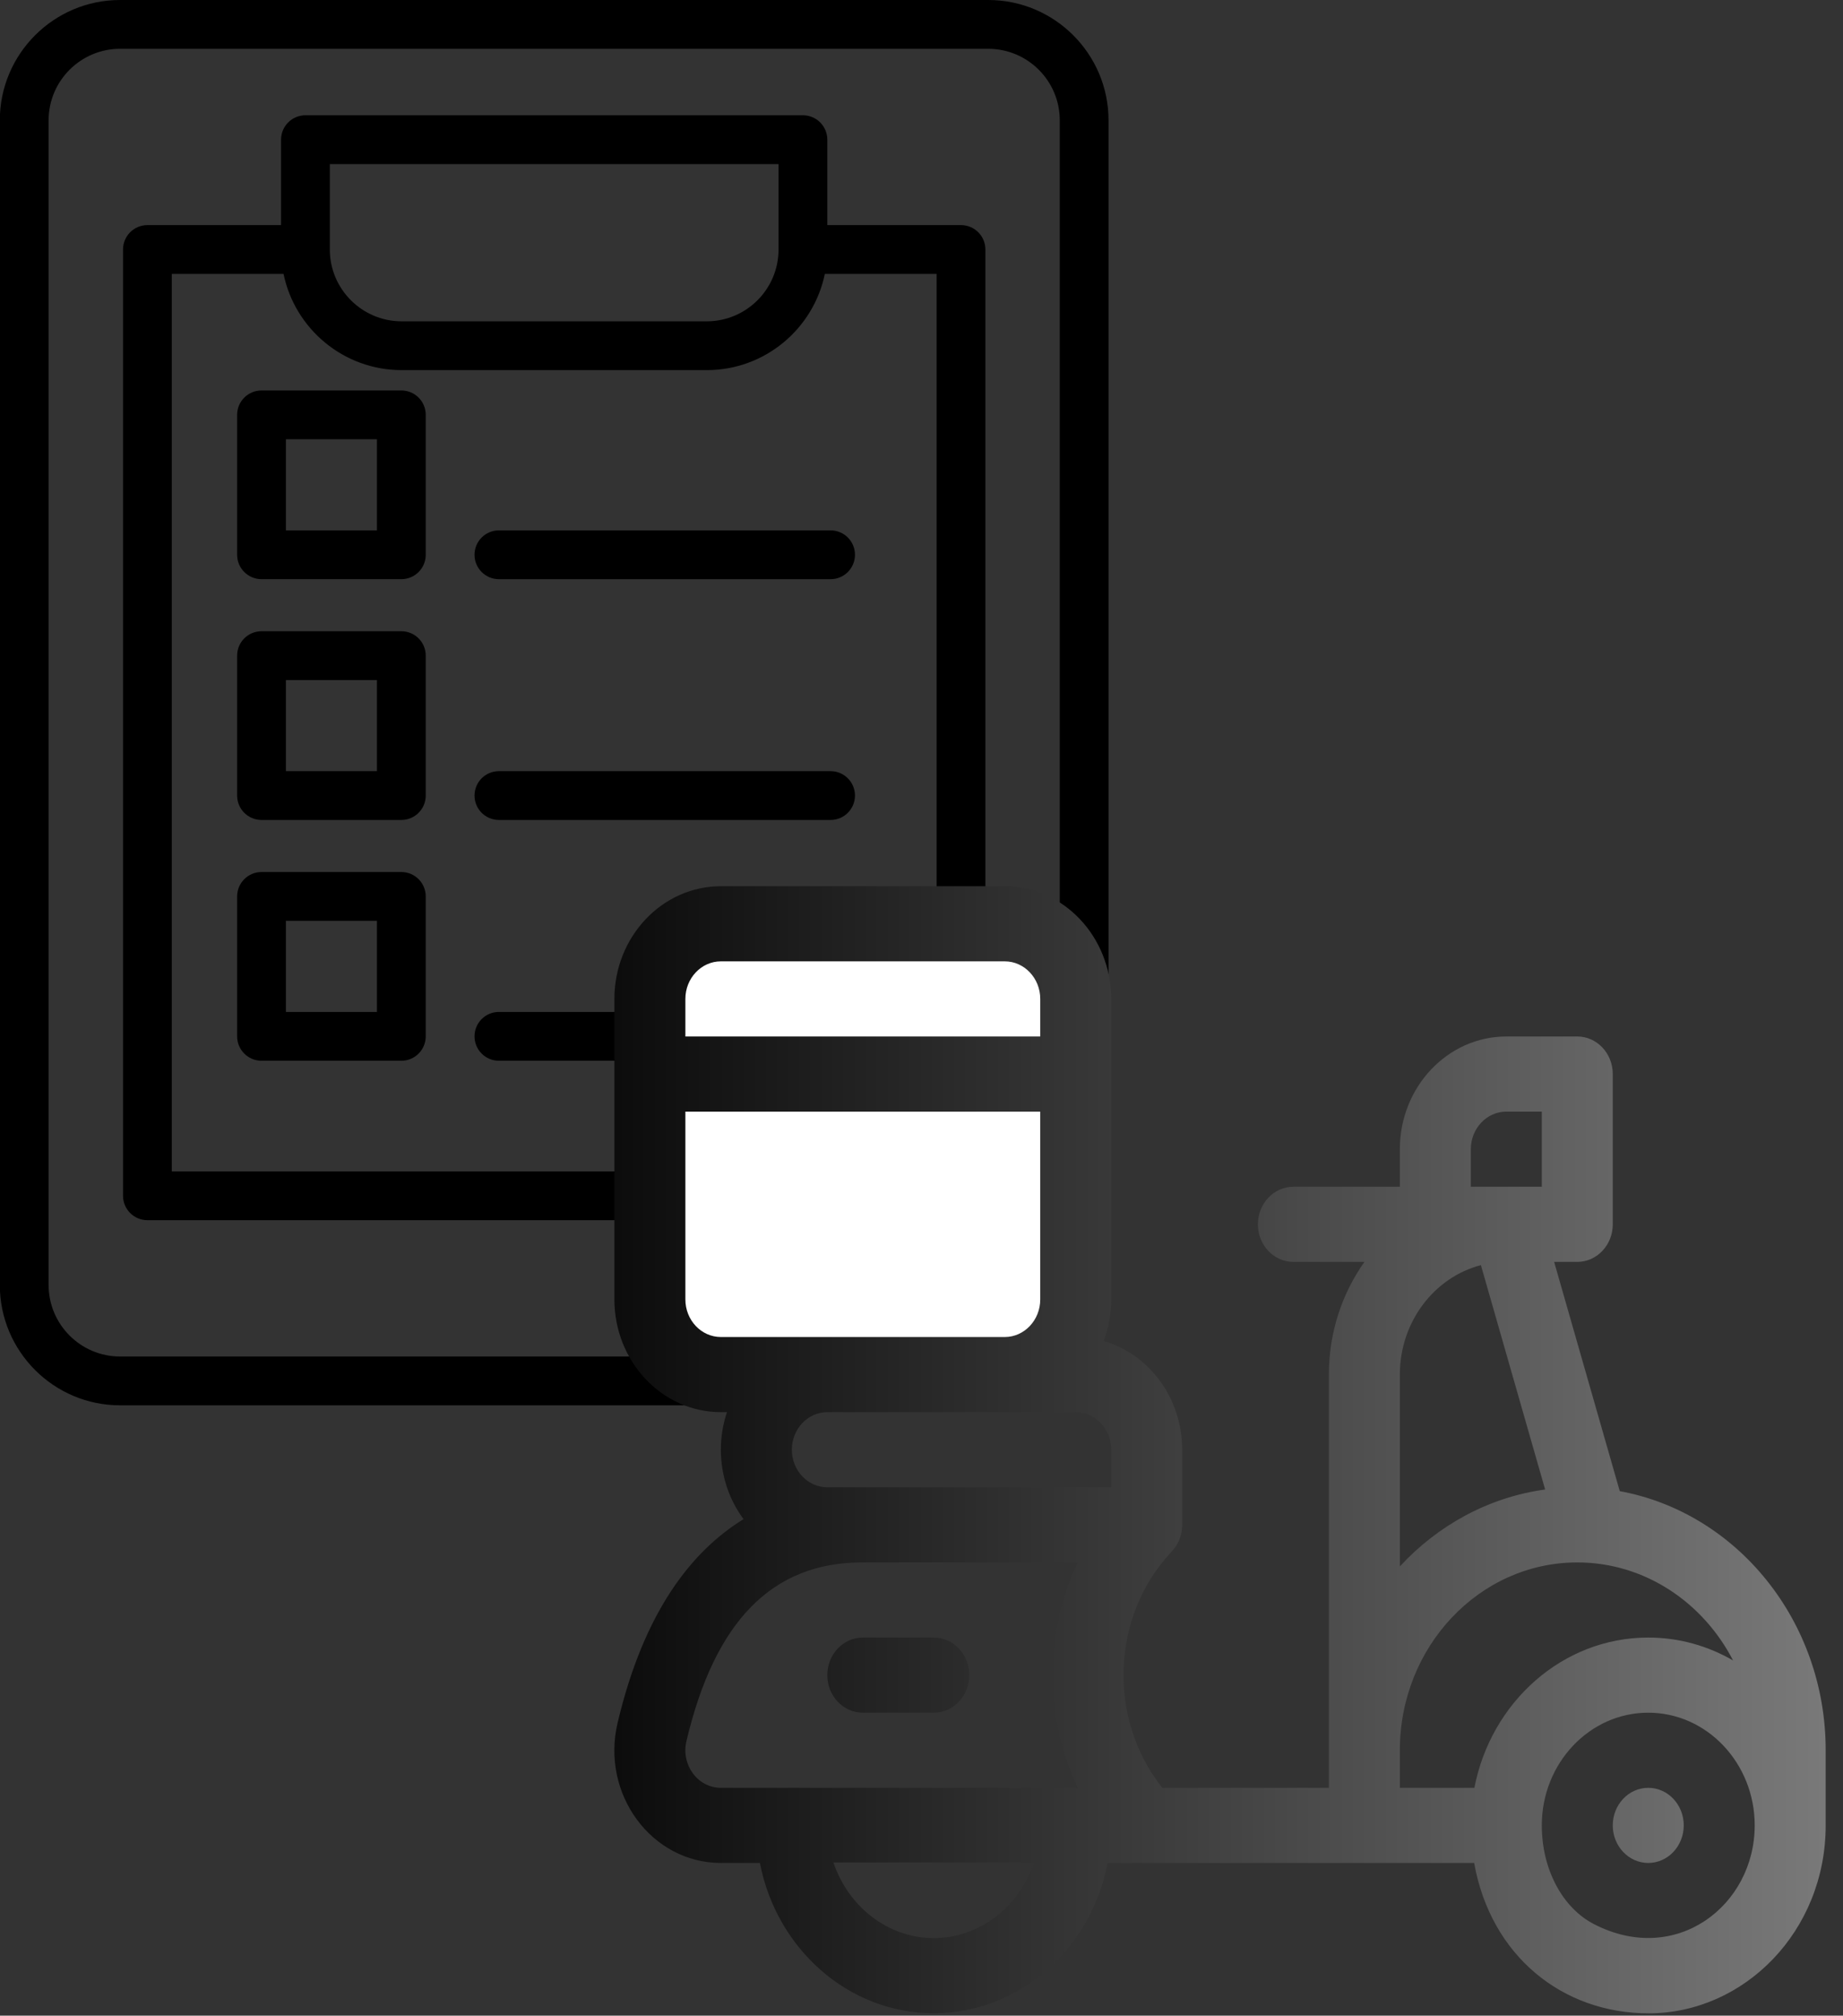 <?xml version="1.0" encoding="UTF-8" standalone="no"?>
<!DOCTYPE svg PUBLIC "-//W3C//DTD SVG 1.1//EN" "http://www.w3.org/Graphics/SVG/1.1/DTD/svg11.dtd">
<svg width="100%" height="100%" viewBox="0 0 43 47" version="1.1" xmlns="http://www.w3.org/2000/svg" xmlns:xlink="http://www.w3.org/1999/xlink" xml:space="preserve" style="fill-rule:evenodd;clip-rule:evenodd;stroke-linejoin:round;stroke-miterlimit:1.414;">
    <rect x="0" y="0" width="43" height="47" fill="#333333" stroke="none"/>
    <g transform="matrix(1,0,0,1,-2311.34,-397.665)">
        <g transform="matrix(1,0,0,1,-95.984,0)">
            <g transform="matrix(0.08,0,0,0.08,2407.31,397.633)">
                <path d="M288.398,0.4L35.188,0.4C15.855,0.4 0.125,16.13 0.125,35.462L0.125,374.935C0.125,394.271 15.855,410.002 35.188,410.002L288.41,410.002C307.746,410.002 323.473,394.271 323.473,374.935L323.473,35.474C323.473,16.134 307.738,0.4 288.398,0.4ZM309.25,374.935C309.25,386.427 299.902,395.775 288.41,395.775L35.188,395.775C23.699,395.775 14.352,386.427 14.352,374.935L14.352,35.462C14.352,23.974 23.699,14.627 35.188,14.627L288.402,14.627C299.898,14.627 309.25,23.978 309.25,35.474L309.25,374.935Z" style="fill-rule:nonzero;"/>
                <path d="M280.445,66.009L241.457,66.009L241.457,41.111C241.457,37.181 238.273,33.998 234.344,33.998L89.254,33.998C85.328,33.998 82.141,37.181 82.141,41.111L82.141,66.009L43.168,66.009C39.238,66.009 36.055,69.193 36.055,73.123L36.055,348.927C36.055,352.857 39.238,356.041 43.168,356.041L280.445,356.041C284.375,356.041 287.559,352.857 287.559,348.927L287.559,73.123C287.559,69.193 284.371,66.009 280.445,66.009ZM96.367,48.224L227.23,48.224L227.23,73.123C227.23,84.662 217.844,94.052 206.301,94.052L117.309,94.052C105.762,94.052 96.367,84.662 96.367,73.123L96.367,48.224ZM50.277,341.814L50.277,80.236L82.867,80.236C86.164,96.22 100.355,108.279 117.309,108.279L206.301,108.279C223.25,108.279 237.434,96.22 240.734,80.236L273.332,80.236L273.332,341.814L50.277,341.814Z" style="fill-rule:nonzero;"/>
                <path d="M117.227,114.205L76.445,114.205C72.52,114.205 69.332,117.388 69.332,121.318L69.332,162.099C69.332,166.025 72.52,169.209 76.445,169.209L117.227,169.209C121.156,169.209 124.34,166.025 124.34,162.099L124.34,121.318C124.34,117.388 121.156,114.205 117.227,114.205ZM110.113,154.986L83.559,154.986L83.559,128.431L110.113,128.431L110.113,154.986Z" style="fill-rule:nonzero;"/>
                <path d="M242.41,154.986L145.676,154.986C141.75,154.986 138.566,158.17 138.566,162.099C138.566,166.025 141.75,169.212 145.676,169.212L242.41,169.212C246.34,169.212 249.523,166.025 249.523,162.099C249.523,158.17 246.34,154.986 242.41,154.986Z" style="fill-rule:nonzero;"/>
                <path d="M117.227,184.384L76.445,184.384C72.52,184.384 69.332,187.568 69.332,191.498L69.332,232.279C69.332,236.205 72.52,239.392 76.445,239.392L117.227,239.392C121.156,239.392 124.34,236.205 124.34,232.279L124.34,191.498C124.34,187.568 121.156,184.384 117.227,184.384ZM110.113,225.166L83.559,225.166L83.559,198.611L110.113,198.611L110.113,225.166Z" style="fill-rule:nonzero;"/>
                <path d="M242.41,225.166L145.676,225.166C141.75,225.166 138.566,228.349 138.566,232.279C138.566,236.205 141.75,239.392 145.676,239.392L242.41,239.392C246.34,239.392 249.523,236.205 249.523,232.279C249.523,228.349 246.34,225.166 242.41,225.166Z" style="fill-rule:nonzero;"/>
                <path d="M117.227,254.564L76.445,254.564C72.52,254.564 69.332,257.748 69.332,261.677L69.332,302.459C69.332,306.384 72.52,309.572 76.445,309.572L117.227,309.572C121.156,309.572 124.34,306.384 124.34,302.459L124.34,261.677C124.34,257.748 121.156,254.564 117.227,254.564ZM110.113,295.345L83.559,295.345L83.559,268.791L110.113,268.791L110.113,295.345Z" style="fill-rule:nonzero;"/>
                <path d="M242.41,295.345L145.676,295.345C141.75,295.345 138.566,298.529 138.566,302.459C138.566,306.384 141.75,309.572 145.676,309.572L242.41,309.572C246.34,309.572 249.523,306.384 249.523,302.459C249.523,298.529 246.34,295.345 242.41,295.345Z" style="fill-rule:nonzero;"/>
            </g>
            <path d="M2432.37,420.624C2432.37,419.758 2431.67,419.055 2430.8,419.055L2423.6,419.055C2422.73,419.055 2422.03,419.758 2422.03,420.624L2422.03,428.029C2422.03,428.895 2422.73,429.598 2423.6,429.598L2430.8,429.598C2431.67,429.598 2432.37,428.895 2432.37,428.029L2432.37,420.624Z" style="fill:white;"/>
            <g transform="matrix(-0.069,0,0,0.073,2449.92,418.242)">
                <path d="M408.504,268.448C399.66,233.057 383.535,213.58 365.91,203.362C370.711,197.245 373.582,189.545 373.582,181.186C373.582,176.979 372.852,172.94 371.52,169.186L373.582,169.186C393.434,169.186 409.582,153.038 409.582,133.186L409.582,37.194C409.582,17.342 393.434,1.194 373.582,1.194L277.586,1.194C257.738,1.194 241.59,17.342 241.59,37.194L241.59,133.186C241.59,137.873 242.496,142.346 244.133,146.455C228.855,150.62 217.59,164.608 217.59,181.186L217.59,205.186C217.59,208.498 218.934,211.498 221.105,213.67C241.762,234.327 242.82,267.248 224.316,289.182L167.992,289.182L167.992,157.19C167.992,143.694 163.508,131.225 155.961,121.19L179.992,121.19C186.621,121.19 191.992,115.815 191.992,109.19C191.992,102.565 186.617,97.19 179.992,97.19L143.992,97.19L143.992,85.194C143.992,65.342 127.844,49.194 107.996,49.194L83.996,49.194C77.367,49.194 71.996,54.565 71.996,61.194L71.996,109.19C71.996,115.819 77.371,121.19 83.996,121.19L91.82,121.19L69.629,194.42C30.133,201.256 0,235.764 0,277.182L0,301.182C0,334.885 27.43,361.209 59.906,361.209C88.934,361.209 113.234,342.928 118.867,313.178L242.797,313.178C248.371,340.534 272.613,361.178 301.586,361.178C330.562,361.178 354.801,340.534 360.379,313.178L373.582,313.178C397,313.178 414.191,291.186 408.504,268.448ZM95.996,73.19L107.996,73.19C114.609,73.19 119.992,78.573 119.992,85.19L119.992,97.19L95.996,97.19L95.996,73.19ZM78.301,332.745C50.535,346.229 24,326.76 24,301.178C24,281.33 40.145,265.182 59.992,265.182L59.996,265.182C79.848,265.182 95.996,281.33 95.996,301.178C95.996,315.135 89.051,327.53 78.301,332.745ZM143.992,289.182L118.789,289.182C113.211,261.83 88.973,241.182 59.996,241.182L59.992,241.182C49.609,241.182 39.836,243.838 31.312,248.498C41.504,229.858 61.297,217.186 83.996,217.186C117.078,217.186 143.992,244.1 143.992,277.182L143.992,289.182ZM143.992,218.459C131.129,205.319 114,196.37 94.867,193.889L116.586,122.225C132.301,126.085 143.992,140.295 143.992,157.186L143.992,218.459ZM265.586,37.194C265.586,30.577 270.969,25.194 277.586,25.194L373.582,25.194C380.199,25.194 385.582,30.577 385.582,37.194L385.582,49.194L265.586,49.194L265.586,37.194ZM265.586,73.19L385.582,73.19L385.582,133.19C385.582,139.803 380.199,145.186 373.582,145.186L277.586,145.186C270.969,145.186 265.59,139.803 265.59,133.19L265.59,73.19L265.586,73.19ZM241.59,193.186L241.59,181.186C241.59,174.569 246.973,169.186 253.59,169.186L337.586,169.186C344.199,169.186 349.582,174.569 349.582,181.186C349.582,187.803 344.199,193.186 337.586,193.186L241.59,193.186ZM301.586,337.178C285.941,337.178 272.605,326.987 267.652,313.018L335.52,313.018C330.566,326.987 317.23,337.178 301.586,337.178ZM373.582,289.182L252.902,289.182C264.27,266.616 264.27,239.748 252.898,217.182L325.77,217.182C356.172,217.182 375.621,235.858 385.223,274.272C387.117,281.842 381.398,289.182 373.582,289.182Z" style="fill:url(#_Linear1);fill-rule:nonzero;"/>
                <path d="M71.996,301.178C71.996,307.803 66.625,313.178 59.996,313.178C53.371,313.178 47.996,307.803 47.996,301.178C47.996,294.549 53.371,289.178 59.996,289.178C66.625,289.178 71.996,294.549 71.996,301.178Z" style="fill:url(#_Linear2);fill-rule:nonzero;"/>
                <path d="M325.586,241.182L301.586,241.182C294.957,241.182 289.586,246.557 289.586,253.182C289.586,259.807 294.961,265.182 301.586,265.182L325.586,265.182C332.211,265.182 337.586,259.807 337.586,253.182C337.586,246.557 332.211,241.182 325.586,241.182Z" style="fill:url(#_Linear3);fill-rule:nonzero;"/>
            </g>
        </g>
    </g>
    <defs>
        <linearGradient id="_Linear1" x1="0" y1="0" x2="1" y2="0" gradientUnits="userSpaceOnUse" gradientTransform="matrix(409.599,0,0,360.015,0,181.202)"><stop offset="0" style="stop-color:rgb(121,121,121);stop-opacity:1"/><stop offset="1" style="stop-color:rgb(12,12,12);stop-opacity:1"/></linearGradient>
        <linearGradient id="_Linear2" x1="0" y1="0" x2="1" y2="0" gradientUnits="userSpaceOnUse" gradientTransform="matrix(409.599,0,0,360.015,0,181.202)"><stop offset="0" style="stop-color:rgb(121,121,121);stop-opacity:1"/><stop offset="1" style="stop-color:rgb(12,12,12);stop-opacity:1"/></linearGradient>
        <linearGradient id="_Linear3" x1="0" y1="0" x2="1" y2="0" gradientUnits="userSpaceOnUse" gradientTransform="matrix(409.599,0,0,360.015,0,181.202)"><stop offset="0" style="stop-color:rgb(121,121,121);stop-opacity:1"/><stop offset="1" style="stop-color:rgb(12,12,12);stop-opacity:1"/></linearGradient>
    </defs>
</svg>
